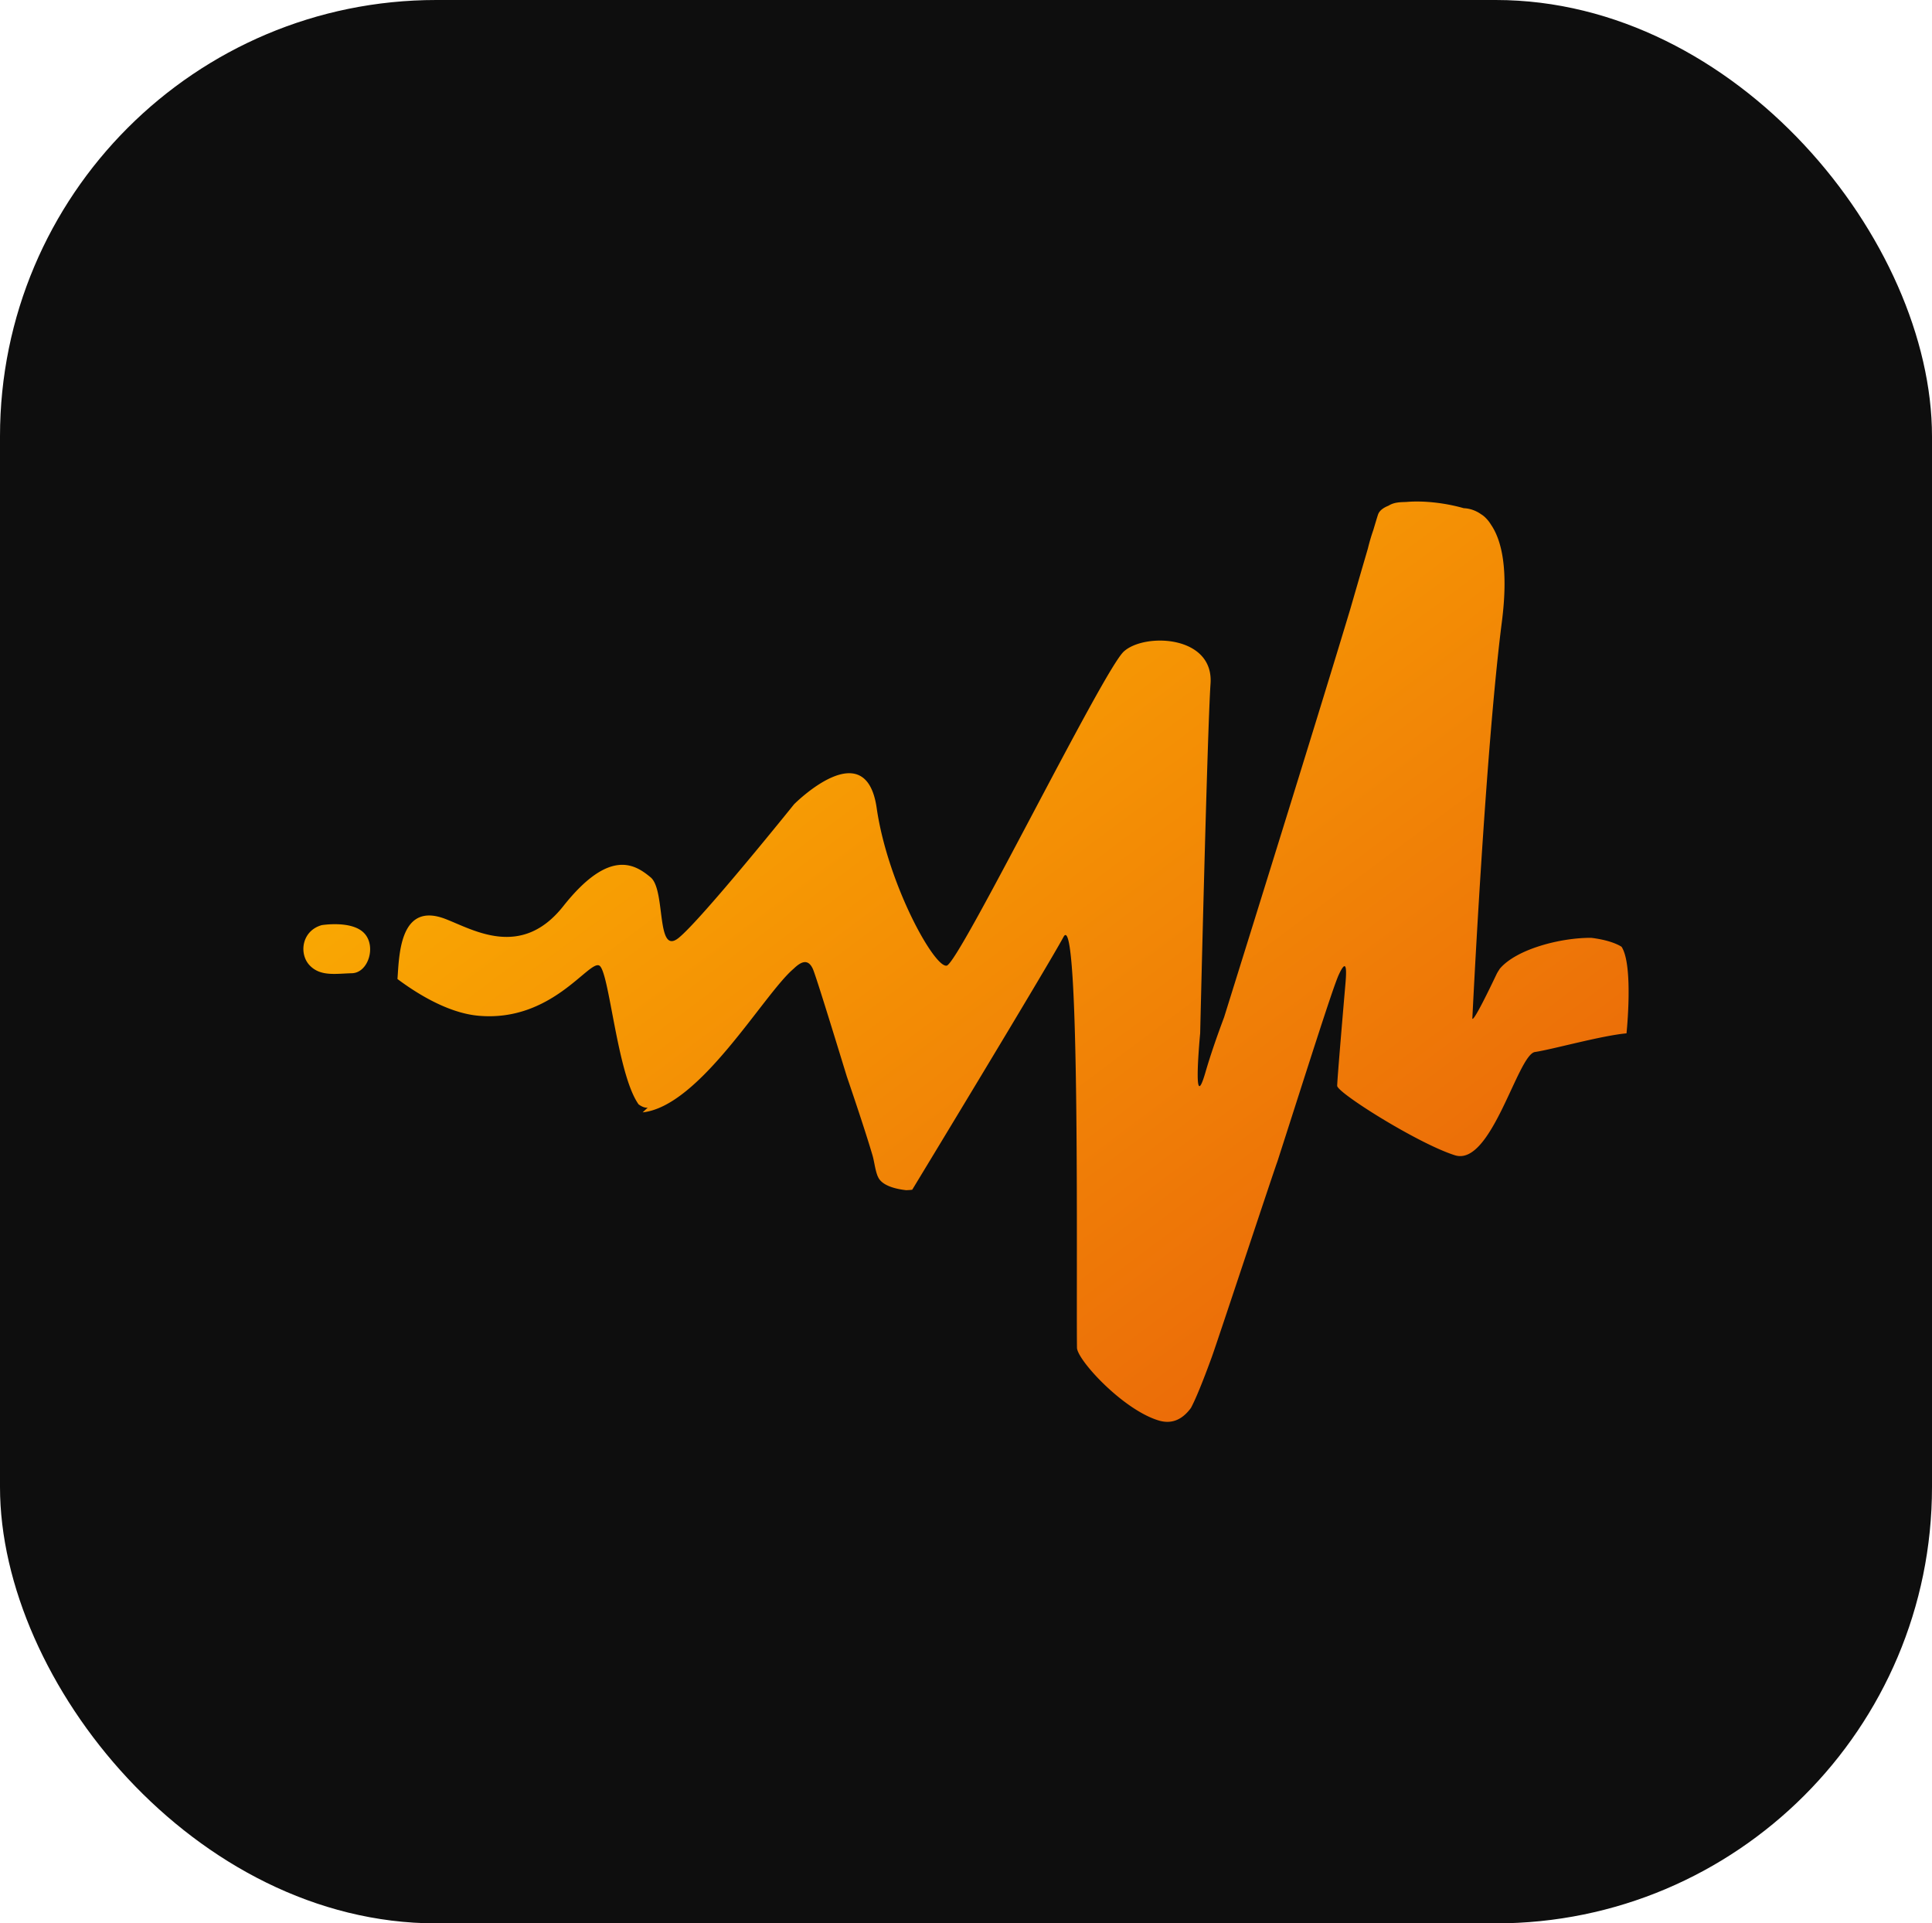 <?xml version="1.0" encoding="UTF-8"?> <svg xmlns="http://www.w3.org/2000/svg" shape-rendering="geometricPrecision" text-rendering="geometricPrecision" image-rendering="optimizeQuality" fill-rule="evenodd" clip-rule="evenodd" viewBox="0 0 512 509.64"><defs><linearGradient id="prefix__a" gradientUnits="userSpaceOnUse" x1="-76.662" y1="247.041" x2="160.749" y2="564.515"><stop offset="0" stop-color="#FFBE00"></stop><stop offset="1" stop-color="#E85E0A"></stop></linearGradient></defs><rect fill="#0E0E0E" width="512" height="509.64" rx="115.612" ry="115.612"></rect><path fill="url(#prefix__a)" d="M85.263 245.135s7.958-1.316 11.237 2.114c3.283 3.424 1.133 10.508-3.224 10.63-4.357.114-8.381.919-11.239-2.114-2.856-3.037-2.089-9.133 3.226-10.63zm86.386 48.362c-.767.084-1.577-.269-2.409-.863-5.705-7.951-7.764-35.144-10.384-36.762-2.717-1.677-12.553 15.066-32.114 13.267-8.179-.755-16.503-6.054-21.408-9.725.457-6.176.537-20.603 12.719-15.911 7.404 2.849 20.078 10.675 31.211-3.38 12.304-15.541 19.093-11.024 23.165-7.648 4.069 3.379 1.359 20.947 7.428 16.035 6.073-4.91 30.582-35.403 30.582-35.403s18.98-19.141 21.887.981c2.904 20.12 15.277 42.416 18.558 41.782 3.283-.634 41.452-78.223 46.925-83.229 5.465-5.007 23.873-4.35 22.995 8.491-.873 12.844-2.748 92.659-2.748 92.659s-2.159 22.492 1.358 10.474c1.456-4.984 3.026-9.478 4.985-14.726 9.423-30.164 25.47-81.689 33.466-108.238a4549.997 4549.997 0 014.651-16.002v-.01a52.864 52.864 0 011.432-4.856c.669-2.253 1.12-3.74 1.261-4.131.358-.995 1.359-1.751 2.765-2.308 1.415-.891 2.932-.936 4.652-.982 4.437-.398 10.144.184 15.277 1.643 1.494.063 3.119.541 4.659 1.643l.221.141.108.076c.322.221.842.662 1.444 1.386.017.025.035.055.059.076.25.305.499.665.756 1.078 2.866 4.204 4.626 11.957 2.862 25.706-4.401 34.304-7.812 104.876-7.812 104.876s-.676 3.372 6.395-11.489c.25-.52.562-.964.853-1.439 4.367-5.209 16.112-8.269 24.254-8.206 3.431.416 6.308 1.278 8.023 2.363 3.216 4.89 1.317 22.943 1.317 22.943-6.772.628-19.686 4.273-24.264 4.946-4.578.676-11.534 30.406-21.201 27.363-9.67-3.039-31.21-16.549-31.21-18.41 0-1.616 1.698-21.364 2.135-26.462.034-.354.059-.68.087-1.005l.017-.204v.006c.311-4.014.034-5.767-1.82-1.761-1.594 3.446-8.537 25.498-16.272 49.513-.817 2.1-15.444 46.355-17.364 51.752-2.287 6.259-4.214 11.053-5.545 13.528-2.024 2.745-4.748 4.464-8.558 3.31-9.496-2.87-21.523-15.995-21.637-19.249-.229-18.369.895-117.118-3.559-108.89-4.568 8.44-40.099 66.995-40.099 66.995-.596.103-1.04.084-1.56.132-2.517-.278-6.415-1.091-7.493-3.5-.059-.142-.139-.27-.191-.419l-.198-.59c-.485-1.615-.68-3.361-1.106-4.797-1.587-5.365-4.131-13.052-6.803-20.875-4.09-13.336-8.304-26.978-8.998-28.481-1.356-2.946-3.331-1.706-5.105-.004-7.93 6.724-24.777 36.418-39.992 38.041l1.343-1.251z"></path></svg> 